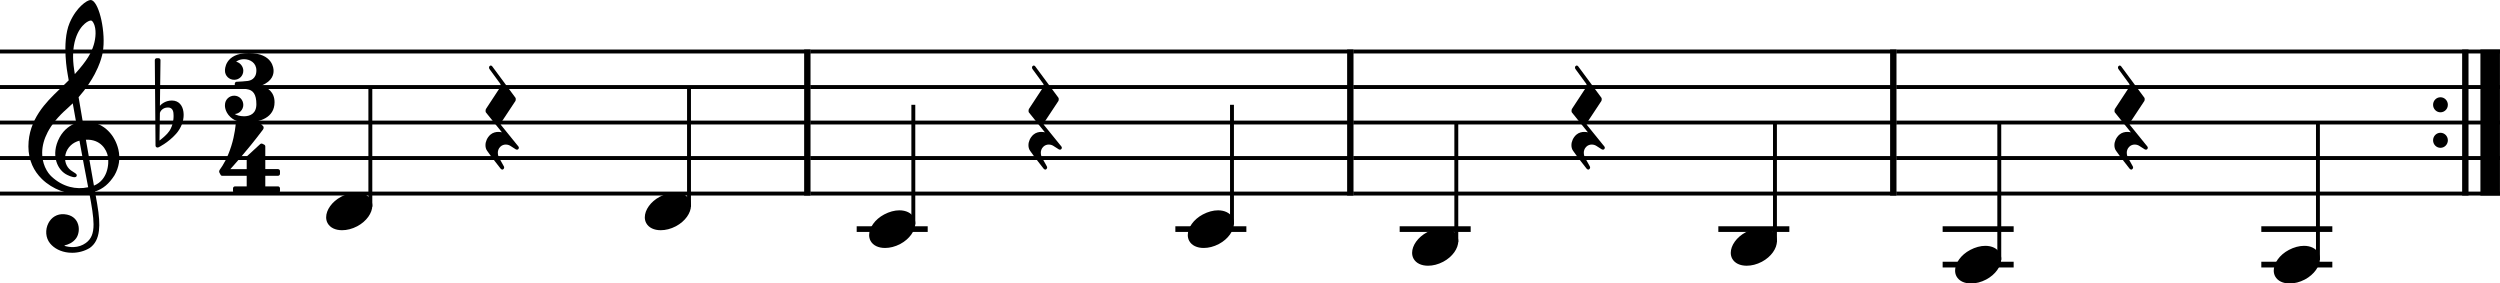 <?xml version="1.0" encoding="UTF-8" standalone="no"?>
<svg
   xmlns:dc="http://purl.org/dc/elements/1.1/"
   xmlns:cc="http://creativecommons.org/ns#"
   xmlns:rdf="http://www.w3.org/1999/02/22-rdf-syntax-ns#"
   xmlns:svg="http://www.w3.org/2000/svg"
   xmlns="http://www.w3.org/2000/svg"
   xmlns:sodipodi="http://sodipodi.sourceforge.net/DTD/sodipodi-0.dtd"
   xmlns:inkscape="http://www.inkscape.org/namespaces/inkscape"
   width="1746.108"
   height="197.992"
   viewBox="0 0 1746.108 197.992"
   version="1.2"
   id="svg124"
   sodipodi:docname="06_mitsing-lamento-1.svg"
   inkscape:version="0.92.3 (2405546, 2018-03-11)">
  <defs
     id="defs128" />
  <sodipodi:namedview
     pagecolor="#ffffff"
     bordercolor="#666666"
     borderopacity="1"
     objecttolerance="10"
     gridtolerance="10"
     guidetolerance="10"
     inkscape:pageopacity="0"
     inkscape:pageshadow="2"
     inkscape:window-width="830"
     inkscape:window-height="480"
     id="namedview126"
     showgrid="false"
     inkscape:zoom="0.056069259"
     inkscape:cx="1081.4179"
     inkscape:cy="-1558.0798"
     inkscape:window-x="0"
     inkscape:window-y="0"
     inkscape:window-maximized="0"
     inkscape:current-layer="svg124" />
  <title
     id="title2">06_mitsing-lamento</title>
  <desc
     id="desc4">Generated by MuseScore 3.6.2</desc>
  <polyline
     class="StaffLines"
     points="406.772,384.449 972.88,384.449"
     id="polyline6"
     style="fill:none;stroke:#000000;stroke-width:2.73;stroke-linejoin:bevel"
     transform="translate(-406.772,-348.468)" />
  <polyline
     class="StaffLines"
     points="406.772,409.252 972.88,409.252"
     id="polyline8"
     style="fill:none;stroke:#000000;stroke-width:2.73;stroke-linejoin:bevel"
     transform="translate(-406.772,-348.468)" />
  <polyline
     class="StaffLines"
     points="406.772,434.055 972.88,434.055"
     id="polyline10"
     style="fill:none;stroke:#000000;stroke-width:2.73;stroke-linejoin:bevel"
     transform="translate(-406.772,-348.468)" />
  <polyline
     class="StaffLines"
     points="406.772,458.858 972.88,458.858"
     id="polyline12"
     style="fill:none;stroke:#000000;stroke-width:2.73;stroke-linejoin:bevel"
     transform="translate(-406.772,-348.468)" />
  <polyline
     class="StaffLines"
     points="406.772,483.661 972.88,483.661"
     id="polyline14"
     style="fill:none;stroke:#000000;stroke-width:2.73;stroke-linejoin:bevel"
     transform="translate(-406.772,-348.468)" />
  <polyline
     class="StaffLines"
     points="972.88,384.449 1352.12,384.449"
     id="polyline16"
     style="fill:none;stroke:#000000;stroke-width:2.73;stroke-linejoin:bevel"
     transform="translate(-406.772,-348.468)" />
  <polyline
     class="StaffLines"
     points="972.88,409.252 1352.12,409.252"
     id="polyline18"
     style="fill:none;stroke:#000000;stroke-width:2.73;stroke-linejoin:bevel"
     transform="translate(-406.772,-348.468)" />
  <polyline
     class="StaffLines"
     points="972.88,434.055 1352.12,434.055"
     id="polyline20"
     style="fill:none;stroke:#000000;stroke-width:2.73;stroke-linejoin:bevel"
     transform="translate(-406.772,-348.468)" />
  <polyline
     class="StaffLines"
     points="972.88,458.858 1352.12,458.858"
     id="polyline22"
     style="fill:none;stroke:#000000;stroke-width:2.73;stroke-linejoin:bevel"
     transform="translate(-406.772,-348.468)" />
  <polyline
     class="StaffLines"
     points="972.88,483.661 1352.12,483.661"
     id="polyline24"
     style="fill:none;stroke:#000000;stroke-width:2.73;stroke-linejoin:bevel"
     transform="translate(-406.772,-348.468)" />
  <polyline
     class="StaffLines"
     points="1352.12,384.449 1731.36,384.449"
     id="polyline26"
     style="fill:none;stroke:#000000;stroke-width:2.73;stroke-linejoin:bevel"
     transform="translate(-406.772,-348.468)" />
  <polyline
     class="StaffLines"
     points="1352.12,409.252 1731.36,409.252"
     id="polyline28"
     style="fill:none;stroke:#000000;stroke-width:2.73;stroke-linejoin:bevel"
     transform="translate(-406.772,-348.468)" />
  <polyline
     class="StaffLines"
     points="1352.12,434.055 1731.36,434.055"
     id="polyline30"
     style="fill:none;stroke:#000000;stroke-width:2.73;stroke-linejoin:bevel"
     transform="translate(-406.772,-348.468)" />
  <polyline
     class="StaffLines"
     points="1352.12,458.858 1731.36,458.858"
     id="polyline32"
     style="fill:none;stroke:#000000;stroke-width:2.73;stroke-linejoin:bevel"
     transform="translate(-406.772,-348.468)" />
  <polyline
     class="StaffLines"
     points="1352.12,483.661 1731.36,483.661"
     id="polyline34"
     style="fill:none;stroke:#000000;stroke-width:2.73;stroke-linejoin:bevel"
     transform="translate(-406.772,-348.468)" />
  <polyline
     class="StaffLines"
     points="1731.36,384.449 2152.88,384.449"
     id="polyline36"
     style="fill:none;stroke:#000000;stroke-width:2.73;stroke-linejoin:bevel"
     transform="translate(-406.772,-348.468)" />
  <polyline
     class="StaffLines"
     points="1731.36,409.252 2152.88,409.252"
     id="polyline38"
     style="fill:none;stroke:#000000;stroke-width:2.73;stroke-linejoin:bevel"
     transform="translate(-406.772,-348.468)" />
  <polyline
     class="StaffLines"
     points="1731.36,434.055 2152.88,434.055"
     id="polyline40"
     style="fill:none;stroke:#000000;stroke-width:2.73;stroke-linejoin:bevel"
     transform="translate(-406.772,-348.468)" />
  <polyline
     class="StaffLines"
     points="1731.36,458.858 2152.88,458.858"
     id="polyline42"
     style="fill:none;stroke:#000000;stroke-width:2.73;stroke-linejoin:bevel"
     transform="translate(-406.772,-348.468)" />
  <polyline
     class="StaffLines"
     points="1731.36,483.661 2152.88,483.661"
     id="polyline44"
     style="fill:none;stroke:#000000;stroke-width:2.73;stroke-linejoin:bevel"
     transform="translate(-406.772,-348.468)" />
  <polyline
     class="BarLine"
     points="970.648,383.085 970.648,485.026"
     id="polyline46"
     style="fill:none;stroke:#000000;stroke-width:4.46;stroke-linejoin:bevel"
     transform="translate(-406.772,-348.468)" />
  <polyline
     class="BarLine"
     points="1349.89,383.085 1349.89,485.026"
     id="polyline48"
     style="fill:none;stroke:#000000;stroke-width:4.46;stroke-linejoin:bevel"
     transform="translate(-406.772,-348.468)" />
  <polyline
     class="BarLine"
     points="1729.13,383.085 1729.13,485.026"
     id="polyline50"
     style="fill:none;stroke:#000000;stroke-width:4.46;stroke-linejoin:bevel"
     transform="translate(-406.772,-348.468)" />
  <path
     class="BarLine"
     d="m 1709.692,73.186 c 0,-2.883 -2.294,-5.255 -5.162,-5.255 -2.883,0 -5.162,2.372 -5.162,5.255 0,2.883 2.279,5.255 5.162,5.255 2.868,0 5.162,-2.372 5.162,-5.255"
     id="path52"
     inkscape:connector-curvature="0"
     style="stroke-width:0.992" />
  <path
     class="BarLine"
     d="m 1709.692,97.989 c 0,-2.883 -2.294,-5.255 -5.162,-5.255 -2.883,0 -5.162,2.372 -5.162,5.255 0,2.883 2.279,5.255 5.162,5.255 2.868,0 5.162,-2.372 5.162,-5.255"
     id="path54"
     inkscape:connector-curvature="0"
     style="stroke-width:0.992" />
  <polyline
     class="BarLine"
     points="2128.66,383.085 2128.66,485.026"
     id="polyline56"
     style="fill:none;stroke:#000000;stroke-width:4.46;stroke-linejoin:bevel"
     transform="translate(-406.772,-348.468)" />
  <polyline
     class="BarLine"
     points="2146.02,383.085 2146.02,485.026"
     id="polyline58"
     style="fill:none;stroke:#000000;stroke-width:13.64;stroke-linejoin:bevel"
     transform="translate(-406.772,-348.468)" />
  <polyline
     class="LedgerLine"
     points="1005.12,508.465 1054.72,508.465"
     id="polyline60"
     style="fill:none;stroke:#000000;stroke-width:3.97;stroke-linejoin:bevel"
     transform="translate(-406.772,-348.468)" />
  <polyline
     class="LedgerLine"
     points="1227.69,508.465 1277.29,508.465"
     id="polyline62"
     style="fill:none;stroke:#000000;stroke-width:3.97;stroke-linejoin:bevel"
     transform="translate(-406.772,-348.468)" />
  <polyline
     class="LedgerLine"
     points="1384.36,508.465 1433.96,508.465"
     id="polyline64"
     style="fill:none;stroke:#000000;stroke-width:3.97;stroke-linejoin:bevel"
     transform="translate(-406.772,-348.468)" />
  <polyline
     class="LedgerLine"
     points="1606.93,508.465 1656.53,508.465"
     id="polyline66"
     style="fill:none;stroke:#000000;stroke-width:3.97;stroke-linejoin:bevel"
     transform="translate(-406.772,-348.468)" />
  <polyline
     class="LedgerLine"
     points="1763.6,533.268 1813.2,533.268"
     id="polyline68"
     style="fill:none;stroke:#000000;stroke-width:3.97;stroke-linejoin:bevel"
     transform="translate(-406.772,-348.468)" />
  <polyline
     class="LedgerLine"
     points="1763.6,508.465 1813.2,508.465"
     id="polyline70"
     style="fill:none;stroke:#000000;stroke-width:3.97;stroke-linejoin:bevel"
     transform="translate(-406.772,-348.468)" />
  <polyline
     class="LedgerLine"
     points="1986.17,533.268 2035.77,533.268"
     id="polyline72"
     style="fill:none;stroke:#000000;stroke-width:3.97;stroke-linejoin:bevel"
     transform="translate(-406.772,-348.468)" />
  <polyline
     class="LedgerLine"
     points="1986.17,508.465 2035.77,508.465"
     id="polyline74"
     style="fill:none;stroke:#000000;stroke-width:3.97;stroke-linejoin:bevel"
     transform="translate(-406.772,-348.468)" />
  <polyline
     class="Stem"
     points="665.437,492.888 665.437,409.252"
     id="polyline76"
     style="fill:none;stroke:#000000;stroke-width:2.73;stroke-linejoin:bevel"
     transform="translate(-406.772,-348.468)" />
  <polyline
     class="Stem"
     points="888.004,492.888 888.004,409.252"
     id="polyline78"
     style="fill:none;stroke:#000000;stroke-width:2.73;stroke-linejoin:bevel"
     transform="translate(-406.772,-348.468)" />
  <polyline
     class="Stem"
     points="1044.68,505.29 1044.68,421.654"
     id="polyline80"
     style="fill:none;stroke:#000000;stroke-width:2.73;stroke-linejoin:bevel"
     transform="translate(-406.772,-348.468)" />
  <polyline
     class="Stem"
     points="1267.24,505.29 1267.24,421.654"
     id="polyline82"
     style="fill:none;stroke:#000000;stroke-width:2.73;stroke-linejoin:bevel"
     transform="translate(-406.772,-348.468)" />
  <polyline
     class="Stem"
     points="1423.92,517.691 1423.92,434.055"
     id="polyline84"
     style="fill:none;stroke:#000000;stroke-width:2.73;stroke-linejoin:bevel"
     transform="translate(-406.772,-348.468)" />
  <polyline
     class="Stem"
     points="1646.48,517.691 1646.48,434.055"
     id="polyline86"
     style="fill:none;stroke:#000000;stroke-width:2.73;stroke-linejoin:bevel"
     transform="translate(-406.772,-348.468)" />
  <polyline
     class="Stem"
     points="1803.16,530.093 1803.16,434.055"
     id="polyline88"
     style="fill:none;stroke:#000000;stroke-width:2.73;stroke-linejoin:bevel"
     transform="translate(-406.772,-348.468)" />
  <polyline
     class="Stem"
     points="2025.72,530.093 2025.72,434.055"
     id="polyline90"
     style="fill:none;stroke:#000000;stroke-width:2.73;stroke-linejoin:bevel"
     transform="translate(-406.772,-348.468)" />
  <path
     class="Note"
     d="m 259.045,139.565 c -1.783,-3.286 -5.55,-5.069 -10.123,-5.069 -3.364,0 -7.038,0.992 -10.619,2.883 -6.542,3.472 -10.51,9.317 -10.51,14.386 0,1.38 0.295,2.775 0.992,4.062 1.783,3.271 5.55,4.961 10.123,4.961 3.364,0 7.038,-0.884 10.619,-2.775 6.542,-3.472 10.51,-9.332 10.51,-14.386 0,-1.395 -0.295,-2.775 -0.992,-4.062"
     id="path92"
     inkscape:connector-curvature="0"
     style="stroke-width:0.992" />
  <path
     class="Note"
     d="m 481.612,139.565 c -1.783,-3.286 -5.55,-5.069 -10.123,-5.069 -3.364,0 -7.038,0.992 -10.619,2.883 -6.542,3.472 -10.51,9.317 -10.51,14.386 0,1.38 0.295,2.775 0.992,4.062 1.783,3.271 5.55,4.961 10.123,4.961 3.364,0 7.038,-0.884 10.619,-2.775 6.542,-3.472 10.51,-9.332 10.51,-14.386 0,-1.395 -0.295,-2.775 -0.992,-4.062"
     id="path94"
     inkscape:connector-curvature="0"
     style="stroke-width:0.992" />
  <path
     class="Note"
     d="m 638.29,151.967 c -1.783,-3.286 -5.55,-5.069 -10.123,-5.069 -3.364,0 -7.038,0.992 -10.619,2.883 -6.542,3.472 -10.51,9.317 -10.51,14.386 0,1.38 0.295,2.775 0.992,4.062 1.783,3.271 5.55,4.961 10.123,4.961 3.364,0 7.038,-0.884 10.619,-2.775 6.542,-3.472 10.51,-9.332 10.51,-14.386 0,-1.395 -0.295,-2.775 -0.992,-4.062"
     id="path96"
     inkscape:connector-curvature="0"
     style="stroke-width:0.992" />
  <path
     class="Note"
     d="m 860.85,151.967 c -1.783,-3.286 -5.55,-5.069 -10.123,-5.069 -3.364,0 -7.038,0.992 -10.619,2.883 -6.542,3.472 -10.51,9.317 -10.51,14.386 0,1.38 0.295,2.775 0.992,4.062 1.783,3.271 5.55,4.961 10.123,4.961 3.364,0 7.038,-0.884 10.619,-2.775 6.542,-3.472 10.51,-9.332 10.51,-14.386 0,-1.395 -0.295,-2.775 -0.992,-4.062"
     id="path98"
     inkscape:connector-curvature="0"
     style="stroke-width:0.992" />
  <path
     class="Note"
     d="m 1017.53,164.368 c -1.783,-3.286 -5.55,-5.069 -10.123,-5.069 -3.364,0 -7.038,0.992 -10.619,2.883 -6.542,3.472 -10.51,9.317 -10.51,14.386 0,1.38 0.295,2.775 0.992,4.062 1.783,3.271 5.55,4.961 10.123,4.961 3.364,0 7.038,-0.884 10.619,-2.775 6.542,-3.472 10.51,-9.332 10.51,-14.386 0,-1.395 -0.295,-2.775 -0.992,-4.062"
     id="path100"
     inkscape:connector-curvature="0"
     style="stroke-width:0.992" />
  <path
     class="Note"
     d="m 1240.09,164.368 c -1.783,-3.286 -5.55,-5.069 -10.123,-5.069 -3.364,0 -7.038,0.992 -10.619,2.883 -6.542,3.472 -10.51,9.317 -10.51,14.386 0,1.38 0.294,2.775 0.992,4.062 1.783,3.271 5.55,4.961 10.123,4.961 3.364,0 7.038,-0.884 10.619,-2.775 6.542,-3.472 10.51,-9.332 10.51,-14.386 0,-1.395 -0.295,-2.775 -0.992,-4.062"
     id="path102"
     inkscape:connector-curvature="0"
     style="stroke-width:0.992" />
  <path
     class="Note"
     d="m 1396.77,176.77 c -1.783,-3.286 -5.55,-5.069 -10.123,-5.069 -3.364,0 -7.038,0.992 -10.619,2.883 -6.542,3.472 -10.51,9.317 -10.51,14.386 0,1.38 0.294,2.775 0.992,4.062 1.783,3.271 5.55,4.961 10.123,4.961 3.364,0 7.038,-0.884 10.619,-2.775 6.542,-3.472 10.51,-9.332 10.51,-14.386 0,-1.395 -0.295,-2.775 -0.992,-4.062"
     id="path104"
     inkscape:connector-curvature="0"
     style="stroke-width:0.992" />
  <path
     class="Note"
     d="m 1619.33,176.77 c -1.783,-3.286 -5.55,-5.069 -10.123,-5.069 -3.364,0 -7.038,0.992 -10.619,2.883 -6.542,3.472 -10.51,9.317 -10.51,14.386 0,1.38 0.294,2.775 0.992,4.062 1.783,3.271 5.55,4.961 10.123,4.961 3.364,0 7.038,-0.884 10.619,-2.775 6.542,-3.472 10.51,-9.332 10.51,-14.386 0,-1.395 -0.295,-2.775 -0.992,-4.062"
     id="path106"
     inkscape:connector-curvature="0"
     style="stroke-width:0.992" />
  <path
     class="Clef"
     d="M 82.703,104.515 C 81.478,99.135 78.858,95.337 78.083,94.314 74.92,90.067 70.936,87.245 66.286,85.897 63.201,85.029 60.225,84.905 57.822,85.091 56.783,79.122 55.791,73.294 54.892,67.883 60.302,61.76 63.899,56.009 66.162,51.746 69.603,45.22 70.735,40.678 70.797,40.476 72.502,35.298 72.859,27.656 71.758,19.517 70.766,12.03 68.689,5.364 66.348,2.14 65.34,0.729 64.286,0 63.263,0 62.054,0 59.558,1.225 56.69,3.984 54.411,6.154 51.171,10.015 48.629,15.983 c -2.976,7.007 -3.193,16.417 -2.837,23.083 0.372,7.224 1.473,12.867 1.488,12.913 0.015,0.093 0.279,1.581 0.713,4.123 -0.217,0.233 -0.465,0.45 -0.713,0.698 -1.023,0.992 -2.201,2.108 -3.581,3.488 -0.853,0.853 -1.798,1.752 -2.79,2.713 -8.371,8.077 -21.067,20.308 -21.067,39.313 0,4.666 0.899,9.053 2.666,13.037 1.566,3.565 3.844,6.821 6.759,9.673 7.673,7.503 18.184,10.681 25.175,10.526 2.93,-0.077 5.55,-0.31 7.922,-0.76 1.814,9.534 2.945,16.51 2.976,21.811 0.047,6.464 -1.597,10.417 -5.457,13.161 -2.418,1.721 -5.209,2.666 -8.278,2.806 -2.573,0.124 -4.821,-0.341 -6.232,-0.744 h -0.015 c 0,0 -0.279,-0.093 -0.295,-0.279 -0.015,-0.186 0.341,-0.232 0.341,-0.232 h 0.031 c 1.907,-0.434 5.441,-1.659 7.782,-4.93 1.783,-2.511 2.651,-7.1 0.822,-11.006 -1.101,-2.372 -3.581,-5.302 -9.162,-5.751 -2.48,-0.202 -4.728,0.31 -6.712,1.504 -1.798,1.07 -3.286,2.697 -4.325,4.682 -2.434,4.666 -1.984,10.355 1.116,14.169 2.945,3.596 7.518,5.891 12.913,6.464 0.853,0.093 1.69,0.124 2.527,0.124 4.403,0 8.759,-1.194 12.309,-3.379 3.628,-2.558 5.736,-6.511 6.402,-12.092 0.558,-4.604 0.17,-10.479 -1.209,-18.494 -0.357,-2.077 -0.899,-5.085 -1.55,-8.805 5.705,-1.907 9.828,-5.457 13.564,-11.27 3.271,-5.689 4.201,-11.751 2.79,-18.013 m -33.949,26.012 c -4.604,-1.209 -9.007,-3.69 -12.727,-7.177 -1.302,-1.209 -3.162,-3.364 -4.62,-6.728 -1.349,-3.147 -2.015,-6.557 -1.953,-10.107 0.062,-4.666 1.364,-9.456 3.844,-14.2 2.899,-5.534 7.425,-11.022 13.44,-16.308 1.442,-1.271 2.806,-2.542 4.077,-3.813 0.76,4.232 1.581,8.883 2.449,13.719 -3.813,1.256 -8.526,4.387 -11.611,9.999 -3.519,6.511 -3.379,11.999 -2.651,15.456 0.93,4.418 3.441,8.154 6.867,10.231 0.93,0.558 5.023,2.666 6.852,2.093 0.372,-0.109 0.636,-0.341 0.775,-0.667 0.512,-1.163 -0.512,-1.798 -2.046,-2.744 -0.605,-0.372 -1.271,-0.791 -1.984,-1.318 -3.302,-2.465 -4.744,-6.883 -3.674,-11.239 0.574,-2.372 1.845,-4.527 3.674,-6.216 1.643,-1.535 3.674,-2.62 6.03,-3.255 2.031,11.161 4.077,22.23 5.705,30.523 0.124,0.682 0.264,1.349 0.388,2.015 -4.341,0.93 -8.65,0.837 -12.836,-0.264 M 59.992,97.585 c 10.262,-0.465 14.494,6.914 15.378,11.704 0.465,2.527 0.465,6.929 -1.07,11.115 -1.163,3.147 -3.596,7.193 -8.697,9.239 -0.062,-0.419 -0.139,-0.853 -0.217,-1.271 -1.535,-8.712 -3.457,-19.625 -5.395,-30.787 M 52.722,27.191 c 1.767,-5.689 4.48,-8.914 6.464,-10.634 1.736,-1.504 3.364,-2.217 4.279,-2.217 0.139,0 0.264,0.031 0.356,0.062 0.465,0.139 0.992,0.698 1.457,1.566 2.294,4.248 1.55,10.913 0.217,15.316 C 63.883,36.647 60.984,42.212 52.257,51.746 52.086,50.645 51.931,49.607 51.776,48.63 50.536,40.414 50.861,33.19 52.722,27.191"
     id="path108"
     inkscape:connector-curvature="0"
     style="stroke-width:0.992" />
  <path
     class="KeySig"
     d="m 128.062,77.743 c -0.589,-3.86 -2.976,-7.534 -8.03,-7.534 -4.961,0 -7.844,3.069 -8.34,3.674 l 0.403,-31.857 c 0,-0.791 -0.589,-1.38 -1.395,-1.38 h -1.178 c -0.806,0 -1.395,0.589 -1.395,1.38 l 0.496,59.636 c 0,0.791 0.589,1.38 1.395,1.38 0.186,0 0.589,-0.093 0.791,-0.186 0.388,-0.202 6.836,-3.379 12.2,-9.425 3.767,-4.279 5.255,-9.131 5.255,-13.208 0,-0.884 -0.093,-1.674 -0.202,-2.48 m -6.836,3.875 c 0,1.488 -0.403,6.046 -2.883,9.828 -1.69,2.573 -5.054,5.255 -6.945,6.743 l 0.295,-19.346 c 0.202,-0.899 1.69,-3.767 5.658,-3.767 3.581,0 3.875,3.364 3.875,5.457 v 1.085"
     id="path110"
     inkscape:connector-curvature="0"
     style="stroke-width:0.992" />
  <path
     class="TimeSig"
     d="m 182.427,59.699 h 0.202 c 7.937,-3.085 8.433,-8.247 8.433,-10.03 v -0.496 c 0,-0.884 -0.295,-12.107 -17.362,-12.107 -17.068,0 -16.572,12.107 -16.572,12.107 h 0.108 l -0.108,0.202 c 0,3.565 2.883,6.356 6.449,6.356 3.581,0 6.356,-2.79 6.356,-6.356 0,-2.883 -2.186,-5.658 -4.961,-6.247 l 0.295,-0.295 c 1.395,-0.992 3.271,-1.488 5.162,-1.488 4.17,0 8.635,2.48 8.635,7.829 0,6.247 -4.666,7.146 -5.86,7.348 -1.194,0.202 -6.743,0.589 -7.937,0.589 -1.194,0 -1.287,1.395 -1.287,1.395 v 1.984 c 0,0 0.202,1.085 1.287,1.194 1.69,0.093 3.969,0.093 7.146,0.589 4.356,0.589 6.65,3.565 6.65,10.51 0,6.65 -4.465,8.433 -8.635,8.433 -2.775,0 -5.364,-0.791 -6.449,-1.581 3.271,-0.202 5.953,-3.069 5.953,-6.356 0,-3.566 -2.775,-6.449 -6.356,-6.449 -3.565,0 -6.449,2.883 -6.449,6.449 0,0 -0.496,4.465 3.875,8.542 3.86,3.566 8.728,3.674 10.913,3.674 9.518,0 19.843,-3.286 19.843,-14.091 0,-7.239 -4.961,-10.324 -9.332,-11.704"
     id="path112"
     inkscape:connector-curvature="0"
     style="stroke-width:0.992" />
  <path
     class="TimeSig"
     d="m 155.267,122.784 h 17.037 v 7.394 h -8.154 c -0.775,0 -1.411,0.62 -1.411,1.395 v 1.891 c 0,0.775 0.636,1.395 1.411,1.395 h 30.012 c 0.775,0 1.395,-0.62 1.395,-1.395 v -1.891 c 0,-0.775 -0.62,-1.395 -1.395,-1.395 h -8.867 v -7.394 h 8.867 c 0.775,0 1.395,-0.62 1.395,-1.395 v -1.891 c 0,-0.775 -0.62,-1.395 -1.395,-1.395 h -8.867 v -15.843 c 0,-0.527 -0.31,-1.008 -0.775,-1.24 l -1.209,-0.605 c -0.527,-0.248 -1.147,-0.155 -1.581,0.233 l -8.976,8.247 c -0.279,0.279 -0.45,0.636 -0.45,1.039 v 8.17 h -11.425 c 0,0 11.037,-11.937 22.788,-27.578 0.853,-1.147 0.356,-2.186 0.17,-2.372 l -2.155,-2.186 c -0.264,-0.264 -0.62,-0.419 -0.992,-0.419 -0.589,0 -14.045,0.031 -14.758,0 -0.713,-0.015 -1.24,0.605 -1.318,1.209 0,0 -0.527,7.301 -3.116,15.378 -2.573,8.046 -5.488,12.991 -8.123,16.587 0,0 -0.543,0.977 -0.186,1.721 0.341,0.744 0.977,1.814 0.977,1.814 0,0 0.248,0.527 1.101,0.527"
     id="path114"
     inkscape:connector-curvature="0"
     style="stroke-width:0.992" />
  <path
     class="Rest"
     d="m 362.097,102.36 -0.202,-0.31 c -0.093,-0.093 -0.295,-0.295 -0.589,-0.682 L 349.897,87.277 c -0.31,-0.295 -0.202,-1.101 0,-1.488 l 10.107,-15.285 c 0.108,-0.202 0.202,-0.496 0.202,-0.698 V 68.922 c 0,-0.295 -0.093,-0.605 -0.295,-0.791 l -16.076,-21.734 c 0,0 -0.791,-1.194 -1.783,-0.295 -0.992,0.791 -0.202,2.077 -0.202,2.077 l 7.55,10.324 c 0.388,0.589 0.388,1.783 0,2.372 l -10.03,15.285 c -0.093,0.202 -0.202,0.589 -0.202,0.791 v 0.899 c 0,0.295 0.109,0.589 0.31,0.791 l 11.099,13.797 c -0.388,-0.109 -1.287,-0.31 -2.48,-0.31 -1.674,0 -3.86,0.403 -5.643,1.984 -2.186,1.984 -3.379,4.775 -3.379,7.255 0,1.38 0.295,2.775 1.085,3.86 2.093,3.178 9.534,12.603 9.534,12.603 0,0 0.884,1.101 1.783,0.403 0.899,-0.698 0.698,-1.597 0.403,-2.093 -0.31,-0.496 -3.472,-6.247 -3.472,-6.247 0,0 -0.698,-1.395 -0.698,-3.178 0,-1.287 0.388,-2.868 1.69,-4.17 1.178,-1.178 2.573,-1.581 3.86,-1.581 1.287,0 2.387,0.403 3.178,0.899 l 3.876,2.48 c 0,0 1.178,0.589 1.783,-0.31 0.496,-0.791 0.295,-1.178 0,-1.674"
     id="path116"
     inkscape:connector-curvature="0"
     style="stroke-width:0.992" />
  <path
     class="Rest"
     d="m 741.338,102.36 -0.202,-0.31 c -0.093,-0.093 -0.295,-0.295 -0.589,-0.682 L 729.138,87.277 c -0.31,-0.295 -0.202,-1.101 0,-1.488 l 10.107,-15.285 c 0.108,-0.202 0.202,-0.496 0.202,-0.698 V 68.922 c 0,-0.295 -0.093,-0.605 -0.295,-0.791 l -16.076,-21.734 c 0,0 -0.791,-1.194 -1.783,-0.295 -0.992,0.791 -0.202,2.077 -0.202,2.077 l 7.55,10.324 c 0.388,0.589 0.388,1.783 0,2.372 l -10.03,15.285 c -0.093,0.202 -0.202,0.589 -0.202,0.791 v 0.899 c 0,0.295 0.109,0.589 0.31,0.791 l 11.099,13.797 c -0.388,-0.109 -1.287,-0.31 -2.48,-0.31 -1.674,0 -3.86,0.403 -5.643,1.984 -2.186,1.984 -3.379,4.775 -3.379,7.255 0,1.38 0.295,2.775 1.085,3.86 2.093,3.178 9.534,12.603 9.534,12.603 0,0 0.884,1.101 1.783,0.403 0.899,-0.698 0.698,-1.597 0.403,-2.093 -0.31,-0.496 -3.472,-6.247 -3.472,-6.247 0,0 -0.698,-1.395 -0.698,-3.178 0,-1.287 0.388,-2.868 1.69,-4.17 1.178,-1.178 2.573,-1.581 3.86,-1.581 1.287,0 2.387,0.403 3.178,0.899 l 3.876,2.48 c 0,0 1.178,0.589 1.783,-0.31 0.496,-0.791 0.295,-1.178 0,-1.674"
     id="path118"
     inkscape:connector-curvature="0"
     style="stroke-width:0.992" />
  <path
     class="Rest"
     d="m 1120.578,102.36 -0.202,-0.31 c -0.093,-0.093 -0.295,-0.295 -0.589,-0.682 l -11.409,-14.091 c -0.31,-0.295 -0.202,-1.101 0,-1.488 l 10.107,-15.285 c 0.108,-0.202 0.202,-0.496 0.202,-0.698 V 68.922 c 0,-0.295 -0.093,-0.605 -0.295,-0.791 l -16.076,-21.734 c 0,0 -0.791,-1.194 -1.783,-0.295 -0.992,0.791 -0.202,2.077 -0.202,2.077 l 7.55,10.324 c 0.388,0.589 0.388,1.783 0,2.372 l -10.03,15.285 c -0.093,0.202 -0.202,0.589 -0.202,0.791 v 0.899 c 0,0.295 0.108,0.589 0.31,0.791 l 11.099,13.797 c -0.388,-0.109 -1.287,-0.31 -2.48,-0.31 -1.674,0 -3.86,0.403 -5.643,1.984 -2.186,1.984 -3.379,4.775 -3.379,7.255 0,1.38 0.294,2.775 1.085,3.86 2.093,3.178 9.534,12.603 9.534,12.603 0,0 0.884,1.101 1.783,0.403 0.899,-0.698 0.698,-1.597 0.403,-2.093 -0.31,-0.496 -3.473,-6.247 -3.473,-6.247 0,0 -0.698,-1.395 -0.698,-3.178 0,-1.287 0.388,-2.868 1.69,-4.17 1.178,-1.178 2.573,-1.581 3.86,-1.581 1.287,0 2.387,0.403 3.178,0.899 l 3.876,2.48 c 0,0 1.178,0.589 1.783,-0.31 0.496,-0.791 0.295,-1.178 0,-1.674"
     id="path120"
     inkscape:connector-curvature="0"
     style="stroke-width:0.992" />
  <path
     class="Rest"
     d="m 1499.818,102.36 -0.202,-0.31 c -0.093,-0.093 -0.295,-0.295 -0.589,-0.682 l -11.409,-14.091 c -0.31,-0.295 -0.202,-1.101 0,-1.488 l 10.107,-15.285 c 0.108,-0.202 0.202,-0.496 0.202,-0.698 V 68.922 c 0,-0.295 -0.093,-0.605 -0.295,-0.791 l -16.076,-21.734 c 0,0 -0.791,-1.194 -1.783,-0.295 -0.992,0.791 -0.202,2.077 -0.202,2.077 l 7.55,10.324 c 0.388,0.589 0.388,1.783 0,2.372 l -10.03,15.285 c -0.093,0.202 -0.202,0.589 -0.202,0.791 v 0.899 c 0,0.295 0.108,0.589 0.31,0.791 l 11.099,13.797 c -0.388,-0.109 -1.287,-0.31 -2.48,-0.31 -1.674,0 -3.86,0.403 -5.643,1.984 -2.186,1.984 -3.379,4.775 -3.379,7.255 0,1.38 0.294,2.775 1.085,3.86 2.093,3.178 9.534,12.603 9.534,12.603 0,0 0.884,1.101 1.783,0.403 0.899,-0.698 0.698,-1.597 0.403,-2.093 -0.31,-0.496 -3.473,-6.247 -3.473,-6.247 0,0 -0.698,-1.395 -0.698,-3.178 0,-1.287 0.388,-2.868 1.69,-4.17 1.178,-1.178 2.573,-1.581 3.86,-1.581 1.287,0 2.387,0.403 3.178,0.899 l 3.876,2.48 c 0,0 1.178,0.589 1.783,-0.31 0.496,-0.791 0.295,-1.178 0,-1.674"
     id="path122"
     inkscape:connector-curvature="0"
     style="stroke-width:0.992" />
</svg>
